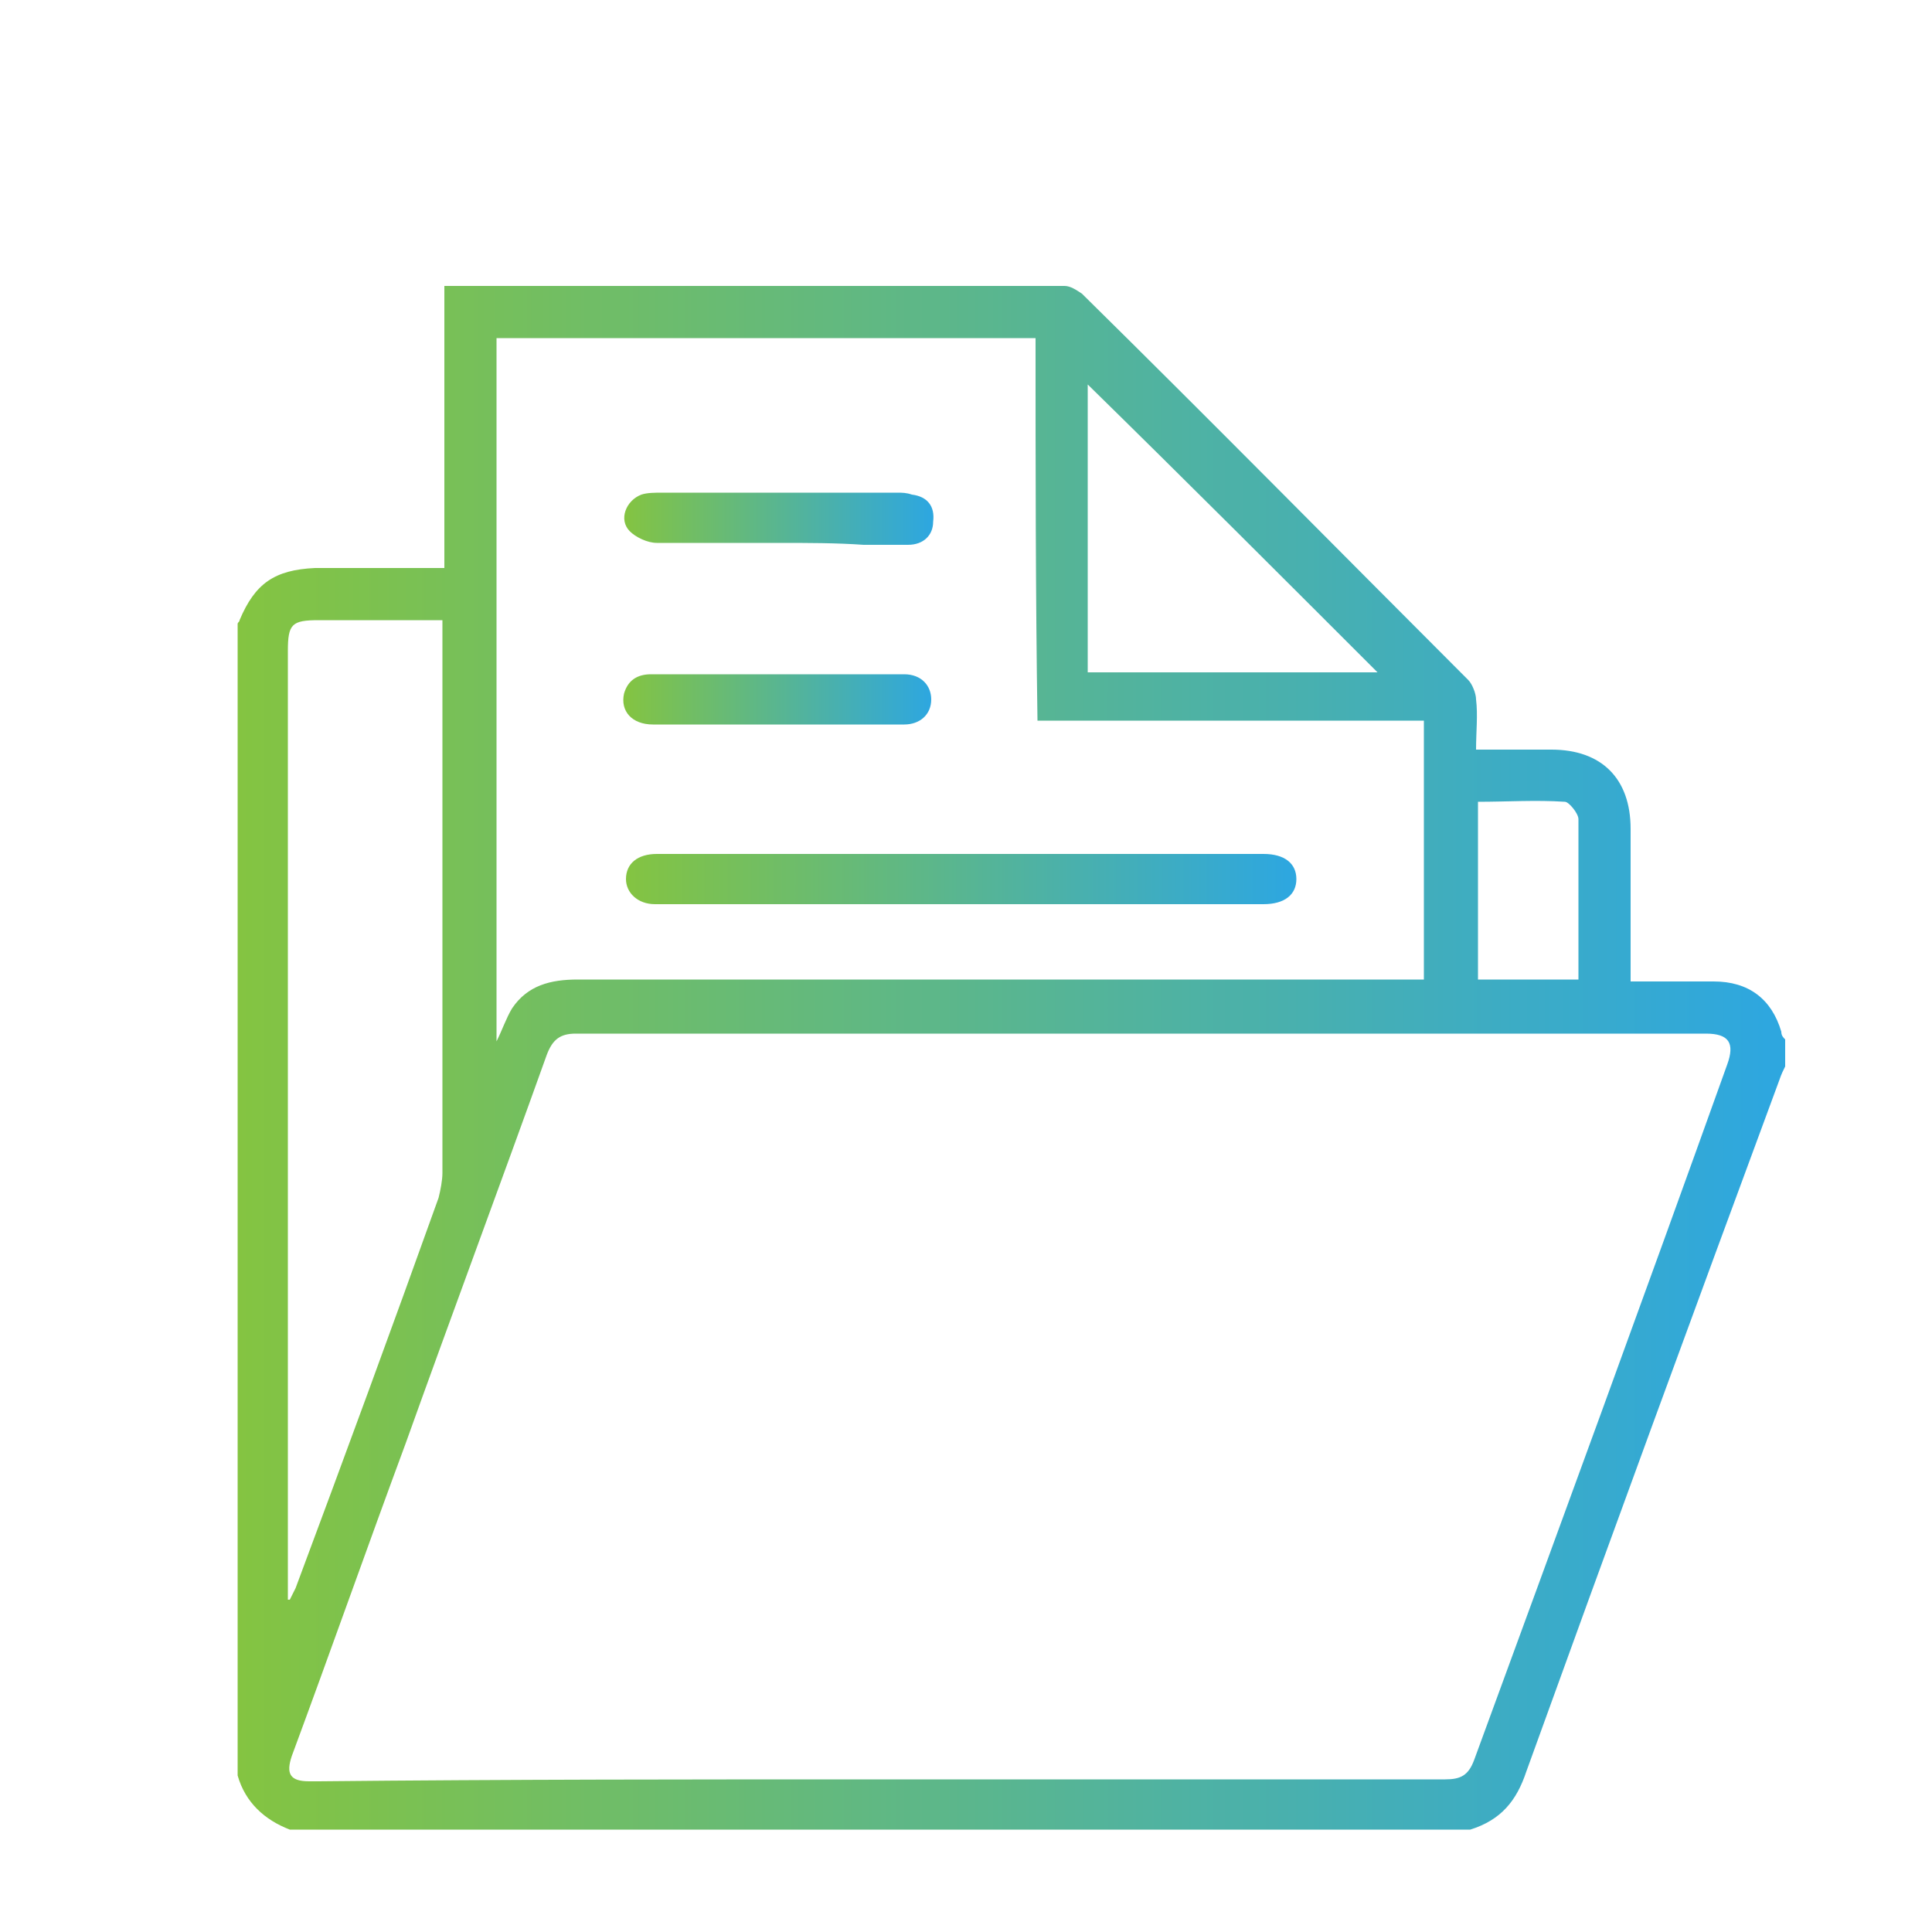 <?xml version="1.0" encoding="UTF-8"?>
<!-- Generator: Adobe Illustrator 26.5.1, SVG Export Plug-In . SVG Version: 6.00 Build 0)  -->
<svg xmlns="http://www.w3.org/2000/svg" xmlns:xlink="http://www.w3.org/1999/xlink" version="1.1" id="Layer_1" x="0px" y="0px" viewBox="0 0 100 100" style="enable-background:new 0 0 100 100;" xml:space="preserve">
<style type="text/css">
	.st0{fill:url(#SVGID_1_);}
	.st1{fill:url(#SVGID_00000079484806731299886190000017117713479010806170_);}
	.st2{fill:url(#SVGID_00000183233750073266895650000010348634429930952329_);}
	.st3{fill:url(#SVGID_00000167378511471979136570000017056243961489934478_);}
	.st4{fill:url(#SVGID_00000050626738748804632490000013495171370845397898_);}
	.st5{fill:url(#SVGID_00000035523531311333692560000013121334302269556902_);}
	.st6{fill:url(#SVGID_00000086661052017776546110000016866837644376565434_);}
	.st7{fill:url(#SVGID_00000056392239553090190340000010026469209188749703_);}
	
		.st8{clip-path:url(#SVGID_00000144302898235345941940000005607199245829788547_);fill:url(#SVGID_00000015348661864386745240000010257861544541918081_);}
	
		.st9{clip-path:url(#SVGID_00000015317671388750204980000009958856255058296473_);fill:url(#SVGID_00000011740039331493860120000015174302241583156885_);}
	
		.st10{clip-path:url(#SVGID_00000167398298676841764320000013140237254903430281_);fill:url(#SVGID_00000178175001761623495260000004297544274839848633_);}
	
		.st11{clip-path:url(#SVGID_00000100369736042456021430000013416877560137843611_);fill:url(#SVGID_00000031165117813721942840000002513325813932145548_);}
	
		.st12{clip-path:url(#SVGID_00000006698028110788467620000005981130152024502912_);fill:url(#SVGID_00000090975087086360837360000016222201084517554080_);}
	
		.st13{clip-path:url(#SVGID_00000157306668977678042810000001015514421330004891_);fill:url(#SVGID_00000069394096365467855860000018081407493687852946_);}
	
		.st14{clip-path:url(#SVGID_00000155835918747581753130000012521943010803749297_);fill:url(#SVGID_00000033363332113341540140000012698362744131692211_);}
	.st15{fill:url(#SVGID_00000043427724322811247090000007658823114421244803_);}
	.st16{fill:url(#SVGID_00000065780153480051059020000010327606069674073768_);}
	.st17{fill:url(#SVGID_00000145017888137635395300000003773385209568760728_);}
	.st18{fill:url(#SVGID_00000027564266492139034510000016100089862435292570_);}
	.st19{fill:url(#SVGID_00000030462168151236667640000011378120947855846805_);}
	.st20{fill:url(#SVGID_00000121242963258862604270000010194378528180105358_);}
	.st21{fill:url(#SVGID_00000119089190935903801600000014530172730809071232_);}
	.st22{fill:url(#SVGID_00000046310913338872007500000009263259152549555088_);}
	.st23{fill:url(#SVGID_00000137850149094406326270000001113606361164540321_);}
	.st24{fill:url(#SVGID_00000026847342911189728300000000563118104476702909_);}
	.st25{fill:url(#SVGID_00000100373521727144736510000007182181829183507101_);}
	.st26{fill:url(#SVGID_00000046324618947423867760000009378960041538216071_);}
	.st27{fill:url(#SVGID_00000013165196875580929950000015590521215827358133_);}
	.st28{fill:url(#SVGID_00000005978975394818852040000007214031720271402168_);}
	.st29{fill:url(#SVGID_00000056387418008869455280000010881602985704296841_);}
	.st30{fill:url(#SVGID_00000080927667419729835150000001540153785915884941_);}
	.st31{fill:url(#SVGID_00000129917913703984665530000006384571384817807539_);}
	.st32{fill:url(#SVGID_00000012471688851703130480000000260960876606471853_);}
	.st33{fill:url(#SVGID_00000060720079981635136780000008908686800638184338_);}
	.st34{fill:url(#SVGID_00000106135541837116422240000003876536144966912687_);}
	.st35{fill:url(#SVGID_00000065067775988207307520000017035275972383373467_);}
	.st36{fill:url(#SVGID_00000114045068141231611750000000095709379281912767_);}
	.st37{fill:url(#SVGID_00000178196044004704998030000008844928726460276868_);}
	.st38{fill:url(#SVGID_00000000183458501916405160000003249302035731279271_);}
	.st39{fill:url(#SVGID_00000173119967913804251080000013511091428609841335_);}
	.st40{fill:url(#SVGID_00000087383064047508714020000014257572036217683624_);}
	.st41{fill:url(#SVGID_00000117657814052882940790000009835880752374536378_);}
	.st42{fill:url(#SVGID_00000059279986048747386900000015329155463837728413_);}
	.st43{fill:url(#SVGID_00000059989627885464552730000010854530724244141977_);}
	.st44{fill:url(#SVGID_00000036237323270886951110000012505887802067394966_);}
	.st45{fill:url(#SVGID_00000044167515268255515960000003175343554439466121_);}
	.st46{fill:url(#SVGID_00000060719178724279911880000015197070481517305224_);}
	.st47{fill:url(#SVGID_00000084502820031121379350000015267565128398354319_);}
	.st48{fill:url(#SVGID_00000047738535562948733720000008103506413156130954_);}
	.st49{fill:url(#SVGID_00000171718506106634567480000012509617153188315301_);}
	.st50{fill:url(#SVGID_00000111149382091935903120000005426299304810716317_);}
	.st51{fill:url(#SVGID_00000097463728876757938010000002554326343264921985_);}
	.st52{fill:url(#SVGID_00000043437563673837624570000011632867772753753267_);}
	.st53{fill:url(#SVGID_00000003783880719006308520000017321013822476171963_);}
	.st54{fill:url(#SVGID_00000097470517791107153130000000214179431145925008_);}
	.st55{fill:url(#SVGID_00000111903059526503682500000007497039785156582292_);}
	.st56{fill:url(#SVGID_00000079463452198997666430000003010859688629767304_);}
	.st57{fill:url(#SVGID_00000165210955748094612820000016137283926765582727_);}
	.st58{fill:url(#SVGID_00000067954223948894446580000005657672993114721410_);}
	.st59{fill:url(#SVGID_00000081622161084770171550000017540658327647628449_);}
	.st60{fill:url(#SVGID_00000000910590783528394840000015118466471201256594_);}
	.st61{fill:url(#SVGID_00000096033897429324487240000018258935413071279797_);}
	.st62{fill:url(#SVGID_00000177475167746939241950000003956775621705281158_);}
	.st63{fill:url(#SVGID_00000136376102136949588210000004093771836718788489_);}
	.st64{fill:url(#SVGID_00000005969386188029152690000014936994996502348961_);}
	.st65{fill:url(#SVGID_00000158025761034451451260000008552237160841941693_);}
	.st66{fill:url(#SVGID_00000058560114858057958850000010183790829783441076_);}
	.st67{fill:url(#SVGID_00000137112055844719680950000010591540802235305142_);}
	.st68{fill:url(#SVGID_00000166673799231654501690000014617863245343349917_);}
	.st69{fill:url(#SVGID_00000124874065482909096710000003385908707609077418_);}
	.st70{fill:url(#SVGID_00000030448574389346834910000012278453461585383071_);}
	.st71{fill:url(#SVGID_00000159442416698643160550000010462235017702079891_);}
	.st72{fill:url(#SVGID_00000158026963627720068040000001846111122163185832_);}
	.st73{fill:url(#SVGID_00000166676510457477158640000015629438691117949366_);}
	.st74{fill:url(#SVGID_00000182523117001090760940000004492927501497547936_);}
	.st75{fill:url(#SVGID_00000058578200850244711660000011830765716984990602_);}
	.st76{fill:url(#SVGID_00000086687789365984547220000004059221746622096307_);}
	.st77{fill:url(#SVGID_00000019663716293211488410000016834901563060318857_);}
	.st78{fill:url(#SVGID_00000138572399491658708100000016020008182046160296_);}
	.st79{fill:url(#SVGID_00000013878208391558718020000007827827574237018759_);}
	.st80{fill:url(#SVGID_00000036244862671386503190000016618322719756623524_);}
	.st81{fill:url(#SVGID_00000104665990665796806600000016269232144862665125_);}
	.st82{fill:url(#SVGID_00000083057723439959557570000000943739318932156069_);}
	.st83{fill:url(#SVGID_00000030468775638800288470000003175510713294724762_);}
	.st84{fill:url(#SVGID_00000112608408648229183400000004304139849059392169_);}
	.st85{fill:url(#SVGID_00000023980659083301127850000017360309695063391654_);}
	.st86{fill:url(#SVGID_00000036931801728142578900000011438251813097287086_);}
	.st87{fill:url(#SVGID_00000181789691273554515890000007061434948742922909_);}
</style>
<g>
	<linearGradient id="SVGID_1_" gradientUnits="userSpaceOnUse" x1="12.282" y1="54.787" x2="92.353" y2="54.787">
		<stop offset="0" style="stop-color:#84C441"></stop>
		<stop offset="0.989" style="stop-color:#2EA7DF"></stop>
		<stop offset="1" style="stop-color:#2EA7DF"></stop>
	</linearGradient>
	<path class="st0" d="M92.4,53.8c0,0.5,0,0.9,0,1.4c-0.1,0.2-0.2,0.4-0.3,0.7c-4.4,11.9-8.8,23.9-13.1,35.8c-0.5,1.5-1.3,2.5-2.9,3   c-20.4,0-40.8,0-61.1,0c-1.3-0.5-2.3-1.4-2.7-2.8c0-19.9,0-39.8,0-59.6c0-0.1,0.1-0.1,0.1-0.2c0.8-1.9,1.8-2.6,3.9-2.7   c1.6,0,3.3,0,4.9,0c0.6,0,1.1,0,1.8,0c0-4.9,0-9.8,0-14.6c0.2,0,0.4,0,0.5,0c10.5,0,21,0,31.6,0c0.3,0,0.6,0.2,0.9,0.4   c6.7,6.6,13.3,13.3,20,20c0.2,0.2,0.4,0.7,0.4,1c0.1,0.8,0,1.7,0,2.6c1.4,0,2.7,0,3.9,0c2.6,0,4.1,1.5,4.1,4.1c0,2.3,0,4.7,0,7   c0,0.3,0,0.5,0,0.9c1.5,0,2.9,0,4.3,0c1.8,0,3,0.9,3.5,2.6C92.2,53.6,92.3,53.7,92.4,53.8z M45.6,92.1c9.7,0,19.5,0,29.2,0   c0.8,0,1.2-0.2,1.5-1c4.4-12,8.8-24,13.1-36c0.4-1.1,0.1-1.6-1.1-1.6c-19.5,0-39,0-58.5,0c-0.8,0-1.2,0.3-1.5,1.1   c-2.4,6.7-4.9,13.4-7.3,20.1c-2,5.4-3.9,10.8-5.9,16.2c-0.3,0.9-0.1,1.3,0.9,1.3c0.2,0,0.4,0,0.5,0C26.3,92.1,35.9,92.1,45.6,92.1z    M53.6,17.5c-9.4,0-18.6,0-27.9,0c0,12.1,0,24.2,0,36.4c0.3-0.6,0.5-1.2,0.8-1.7c0.8-1.2,2-1.5,3.4-1.5c14.3,0,28.5,0,42.8,0   c0.3,0,0.7,0,1,0c0-4.5,0-8.9,0-13.4c-6.7,0-13.3,0-20,0C53.6,30.7,53.6,24.1,53.6,17.5z M14.9,82.8c0,0,0.1,0,0.1,0   c0.1-0.2,0.2-0.4,0.3-0.6c2.5-6.7,5-13.5,7.4-20.2c0.1-0.4,0.2-0.9,0.2-1.3c0-9.2,0-18.5,0-27.7c0-0.3,0-0.6,0-0.9   c-0.3,0-0.6,0-0.8,0c-1.9,0-3.7,0-5.6,0c-1.4,0-1.6,0.2-1.6,1.6c0,16.1,0,32.2,0,48.3C14.9,82.3,14.9,82.6,14.9,82.8z M71.3,34.8   c-5-5-10-10-15-14.9c0,4.8,0,9.9,0,14.9C61.5,34.8,66.5,34.8,71.3,34.8z M81.7,50.7c0-2.8,0-5.5,0-8.3c0-0.3-0.5-0.9-0.7-0.9   c-1.5-0.1-3,0-4.5,0c0,3.1,0,6.1,0,9.2C78.2,50.7,79.9,50.7,81.7,50.7z"></path>
	
		<linearGradient id="SVGID_00000134953693335905747700000009330363214362296219_" gradientUnits="userSpaceOnUse" x1="32.31" y1="45.475" x2="66.992" y2="45.475">
		<stop offset="0" style="stop-color:#84C441"></stop>
		<stop offset="0.989" style="stop-color:#2EA7DF"></stop>
		<stop offset="1" style="stop-color:#2EA7DF"></stop>
	</linearGradient>
	<path style="fill:url(#SVGID_00000134953693335905747700000009330363214362296219_);" d="M49.7,46.8c-5.1,0-10.1,0-15.2,0   c-0.2,0-0.4,0-0.6,0c-0.9,0-1.5-0.6-1.5-1.3c0-0.8,0.6-1.3,1.6-1.3c4.8,0,9.7,0,14.5,0c5.5,0,10.9,0,16.4,0c0.2,0,0.3,0,0.5,0   c1.1,0,1.7,0.5,1.7,1.3c0,0.8-0.6,1.3-1.7,1.3C60.1,46.8,54.9,46.8,49.7,46.8z"></path>
	
		<linearGradient id="SVGID_00000026859089429769510940000003654918041086961807_" gradientUnits="userSpaceOnUse" x1="32.294" y1="26.808" x2="48.28" y2="26.808">
		<stop offset="0" style="stop-color:#84C441"></stop>
		<stop offset="0.989" style="stop-color:#2EA7DF"></stop>
		<stop offset="1" style="stop-color:#2EA7DF"></stop>
	</linearGradient>
	<path style="fill:url(#SVGID_00000026859089429769510940000003654918041086961807_);" d="M40.3,28.1c-2.1,0-4.2,0-6.3,0   c-0.5,0-1.1-0.3-1.4-0.6c-0.6-0.6-0.2-1.6,0.6-1.9c0.3-0.1,0.7-0.1,1.1-0.1c4,0,8.1,0,12.1,0c0.3,0,0.5,0,0.8,0.1   c0.8,0.1,1.2,0.6,1.1,1.4c0,0.7-0.5,1.2-1.3,1.2c-0.8,0-1.5,0-2.3,0C43.3,28.1,41.8,28.1,40.3,28.1z"></path>
	
		<linearGradient id="SVGID_00000077304126261888081520000006156696296827106207_" gradientUnits="userSpaceOnUse" x1="32.31" y1="36.136" x2="48.283" y2="36.136">
		<stop offset="0" style="stop-color:#84C441"></stop>
		<stop offset="0.989" style="stop-color:#2EA7DF"></stop>
		<stop offset="1" style="stop-color:#2EA7DF"></stop>
	</linearGradient>
	<path style="fill:url(#SVGID_00000077304126261888081520000006156696296827106207_);" d="M40.3,37.5c-2.2,0-4.3,0-6.5,0   c-1.1,0-1.7-0.7-1.5-1.6c0.2-0.7,0.7-1,1.4-1c4.4,0,8.8,0,13.1,0c0.9,0,1.4,0.6,1.4,1.3c0,0.8-0.6,1.3-1.4,1.3   C44.7,37.5,42.5,37.5,40.3,37.5z"></path>
</g>
</svg>
